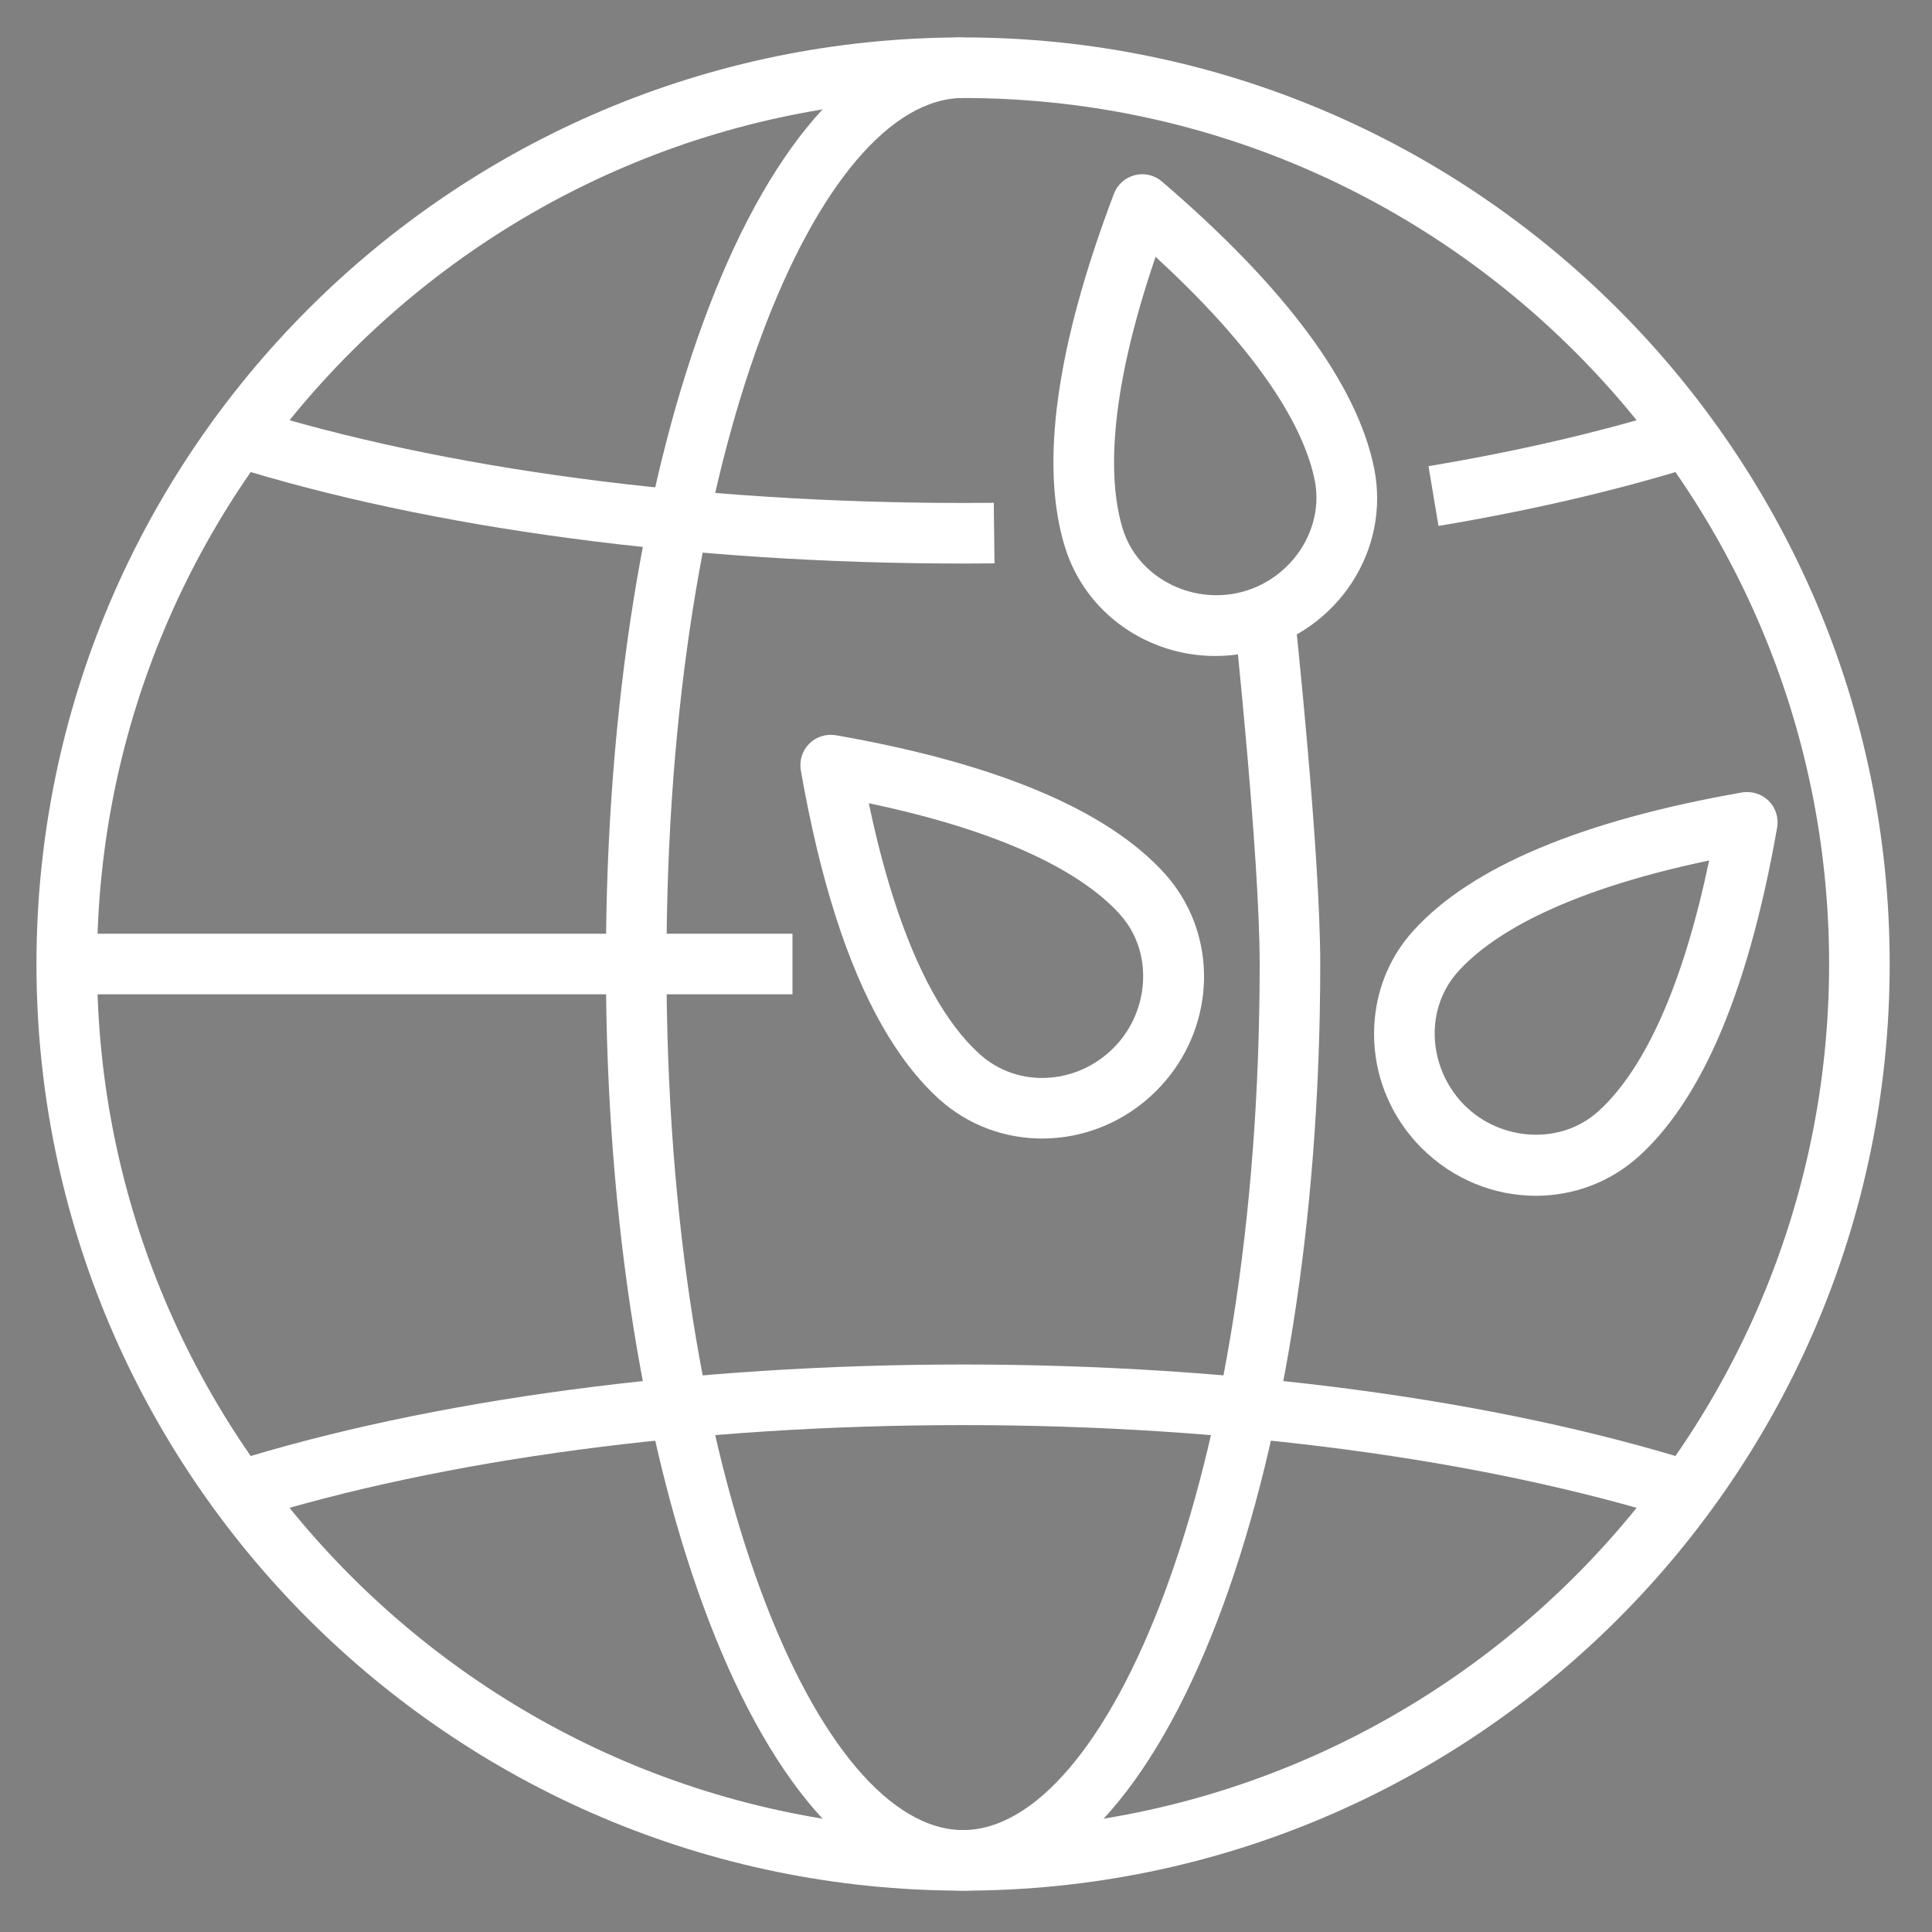 <?xml version="1.0" encoding="iso-8859-1"?>
<!-- Generator: Adobe Illustrator 24.3.0, SVG Export Plug-In . SVG Version: 6.00 Build 0)  -->
<svg version="1.1" id="Ebene_1" xmlns="http://www.w3.org/2000/svg" xmlns:xlink="http://www.w3.org/1999/xlink" x="0px" y="0px"
	 width="170.079px" height="170.079px" viewBox="0 0 170.079 170.079" enable-background="new 0 0 170.079 170.079"
	 xml:space="preserve">
<rect x="0" y="0" width="170.079" height="170.079" fill="#808080" stroke="none"/>
<g>
	<g>
		<path fill="#FFFFFF" d="M84.782,166.438c-44.98,0-81.572-36.592-81.572-81.572S39.802,3.294,84.782,3.294
			s81.572,36.592,81.572,81.572S129.762,166.438,84.782,166.438z M84.782,8.628c-42.037,0-76.239,34.201-76.239,76.239
			s34.201,76.239,76.239,76.239c42.037,0,76.239-34.201,76.239-76.239S126.819,8.628,84.782,8.628z"/>
	</g>
	<g>
		<g>
			<path fill="#FFFFFF" d="M147.783,133.841c-17.232-5.406-39.605-8.386-63.001-8.386c-23.391,0-45.761,2.977-62.996,8.383
				l-1.594-5.089c17.735-5.563,40.673-8.628,64.59-8.628c23.922,0,46.863,3.065,64.6,8.63L147.783,133.841z"/>
		</g>
		<g>
			<path fill="#FFFFFF" d="M84.782,49.61c-23.917,0-46.858-3.065-64.595-8.628l1.594-5.089c17.237,5.406,39.61,8.383,63.001,8.383
				l2.703-0.013l0.063,5.333L84.782,49.61z"/>
		</g>
		<g>
			<path fill="none" stroke="#000000" stroke-width="0.93" stroke-linejoin="round" stroke-miterlimit="10" d="M118.517,44.815"/>
		</g>
		<g>
			<path fill="#FFFFFF" d="M126.634,46.3l-0.88-5.261c8.011-1.341,15.42-3.073,22.024-5.146l1.599,5.089
				C142.538,43.128,134.887,44.917,126.634,46.3z"/>
		</g>
	</g>
	<g>
		<rect x="5.877" y="82.199" fill="#FFFFFF" width="63.887" height="5.333"/>
	</g>
	<g>
		<path fill="#FFFFFF" d="M84.782,166.438c-17.631,0-31.443-35.831-31.443-81.572S67.151,3.294,84.782,3.294v5.333
			c-12.61,0-26.11,30.633-26.11,76.239s13.5,76.239,26.11,76.239c12.61,0,26.11-30.633,26.11-76.239
			c0-9.477-2.208-30.126-2.229-30.334l5.302-0.568c0.094,0.857,2.26,21.141,2.26,30.902
			C116.225,130.607,102.413,166.438,84.782,166.438z"/>
	</g>
	<g>
		<path fill="#FFFFFF" d="M106.993,57.748c-5.992,0-11.446-3.766-13.245-9.599c-2.227-7.216-0.776-17.678,4.313-31.089
			c0.307-0.812,0.992-1.424,1.833-1.638c0.852-0.221,1.737-0.005,2.396,0.56c10.891,9.339,17.172,17.826,18.675,25.224l0,0
			c1.451,7.164-3.112,14.229-10.391,16.089C109.376,57.6,108.173,57.748,106.993,57.748z M101.728,22.61
			c-4.422,12.961-4.06,20.149-2.883,23.967c1.294,4.193,5.964,6.675,10.412,5.552c4.445-1.135,7.352-5.56,6.479-9.86l0,0
			C114.944,38.352,111.816,31.87,101.728,22.61z"/>
	</g>
	<g>
		<path fill="#FFFFFF" d="M135.202,105.268c-3.617,0-7.263-1.414-10.055-4.206c-3.026-3.026-4.526-7.185-4.117-11.412
			c0.281-2.914,1.456-5.586,3.398-7.724c5.063-5.596,14.797-9.69,28.93-12.164c0.846-0.143,1.729,0.128,2.346,0.742
			c0.615,0.615,0.891,1.49,0.742,2.346c-1.315,7.505-3.096,13.823-5.294,18.776c-1.94,4.37-4.25,7.789-6.87,10.159
			C141.713,104.114,138.471,105.268,135.202,105.268z M150.46,75.749c-13.407,2.815-19.401,6.797-22.081,9.758
			c-1.167,1.286-1.87,2.896-2.042,4.656c-0.25,2.596,0.714,5.261,2.581,7.128c3.245,3.242,8.534,3.492,11.784,0.542
			c0.003,0,0.003,0,0.003,0c2.063-1.867,3.938-4.685,5.573-8.37C147.924,85.752,149.328,81.153,150.46,75.749z"/>
	</g>
	<g>
		<path fill="#FFFFFF" d="M91.743,100.228c-3.266,0-6.511-1.151-9.081-3.479c-3.703-3.352-6.766-8.771-9.107-16.11
			c-1.195-3.742-2.224-8.06-3.057-12.828c-0.148-0.854,0.128-1.729,0.742-2.344c0.617-0.615,1.49-0.883,2.346-0.742
			c14.131,2.474,23.865,6.565,28.935,12.164c0.003,0,0.003,0.003,0.005,0.005c0.412,0.456,0.786,0.935,1.122,1.427
			c3.727,5.458,2.948,12.904-1.852,17.703C99.006,98.817,95.36,100.228,91.743,100.228z M76.485,70.712
			c0.633,3.026,1.354,5.81,2.151,8.305c2.052,6.432,4.609,11.068,7.604,13.779c3.313,3,8.49,2.758,11.787-0.542
			c2.94-2.94,3.464-7.636,1.219-10.925c-0.203-0.297-0.432-0.589-0.682-0.865C95.881,77.504,89.881,73.525,76.485,70.712z"/>
	</g>
</g>
<g>
</g>
<g>
</g>
<g>
</g>
<g>
</g>
<g>
</g>
<g>
</g>
</svg>
